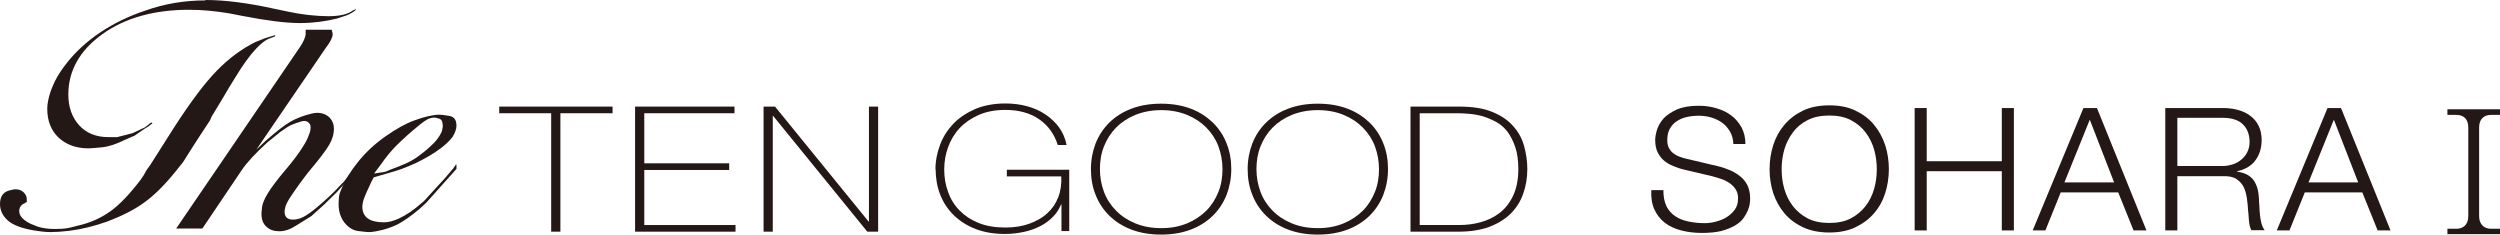 <svg width="500" height="47" viewBox="0 0 500 47" fill="none" xmlns="http://www.w3.org/2000/svg">
<path d="M333.251 41.182C333.66 42.013 334.274 42.719 335.01 43.218C335.747 43.717 336.647 44.09 337.67 44.298C338.693 44.506 339.757 44.631 340.944 44.631C341.598 44.631 342.335 44.548 343.112 44.34C343.89 44.132 344.626 43.883 345.281 43.467C345.936 43.052 346.509 42.553 346.959 41.93C347.409 41.306 347.614 40.558 347.614 39.644C347.614 38.938 347.45 38.356 347.123 37.857C346.795 37.358 346.386 36.943 345.895 36.61C345.404 36.278 344.831 35.987 344.217 35.779C343.604 35.572 342.99 35.405 342.417 35.239L336.77 33.909C336.033 33.743 335.338 33.494 334.642 33.203C333.946 32.912 333.333 32.58 332.801 32.122C332.269 31.665 331.859 31.125 331.532 30.46C331.205 29.795 331.041 29.006 331.041 28.008C331.041 27.427 331.164 26.72 331.409 25.931C331.655 25.141 332.105 24.393 332.719 23.687C333.374 22.98 334.274 22.398 335.379 21.9C336.524 21.401 337.957 21.152 339.716 21.152C340.985 21.152 342.171 21.318 343.276 21.65C344.422 21.983 345.404 22.44 346.263 23.105C347.123 23.728 347.777 24.559 348.309 25.474C348.8 26.429 349.087 27.51 349.087 28.798H346.672C346.632 27.842 346.427 27.053 346.018 26.346C345.609 25.64 345.118 25.058 344.504 24.601C343.89 24.144 343.153 23.77 342.335 23.52C341.517 23.271 340.657 23.146 339.757 23.146C338.939 23.146 338.12 23.23 337.384 23.396C336.606 23.562 335.951 23.853 335.379 24.227C334.806 24.601 334.315 25.099 333.987 25.723C333.619 26.346 333.455 27.094 333.455 28.008C333.455 28.59 333.537 29.089 333.742 29.504C333.946 29.92 334.233 30.294 334.56 30.585C334.929 30.876 335.338 31.125 335.788 31.291C336.238 31.457 336.729 31.624 337.261 31.748L343.44 33.203C344.34 33.411 345.199 33.702 345.977 34.034C346.754 34.366 347.45 34.782 348.064 35.281C348.678 35.779 349.128 36.361 349.496 37.068C349.823 37.774 350.028 38.647 350.028 39.644C350.028 39.935 350.028 40.267 349.946 40.724C349.905 41.182 349.741 41.68 349.537 42.179C349.291 42.678 349.005 43.218 348.596 43.758C348.187 44.298 347.614 44.755 346.877 45.171C346.141 45.587 345.281 45.919 344.217 46.21C343.153 46.459 341.885 46.584 340.371 46.584C338.857 46.584 337.506 46.418 336.238 46.085C334.969 45.753 333.865 45.254 332.964 44.548C332.064 43.841 331.368 42.968 330.877 41.888C330.386 40.808 330.182 39.519 330.264 38.023H332.678C332.678 39.27 332.842 40.35 333.292 41.182H333.251Z" fill="#231815"/>
<path d="M354.653 29.006C355.144 27.468 355.88 26.139 356.903 24.933C357.885 23.77 359.154 22.814 360.627 22.108C362.141 21.401 363.86 21.069 365.865 21.069C367.87 21.069 369.588 21.401 371.061 22.108C372.535 22.814 373.803 23.728 374.785 24.933C375.767 26.097 376.504 27.468 377.036 29.006C377.527 30.543 377.772 32.164 377.772 33.826C377.772 35.489 377.527 37.109 377.036 38.647C376.545 40.184 375.808 41.514 374.785 42.678C373.803 43.841 372.535 44.755 371.061 45.462C369.588 46.168 367.829 46.501 365.865 46.501C363.9 46.501 362.141 46.168 360.627 45.462C359.113 44.755 357.885 43.841 356.903 42.678C355.921 41.514 355.185 40.184 354.653 38.647C354.162 37.109 353.916 35.489 353.916 33.826C353.916 32.164 354.162 30.543 354.653 29.006ZM356.862 37.774C357.231 39.062 357.803 40.226 358.581 41.223C359.358 42.221 360.34 43.052 361.527 43.675C362.714 44.298 364.187 44.589 365.865 44.589C367.542 44.589 368.975 44.298 370.161 43.675C371.348 43.052 372.33 42.221 373.107 41.223C373.885 40.226 374.458 39.062 374.826 37.774C375.194 36.486 375.358 35.198 375.358 33.868C375.358 32.538 375.194 31.208 374.826 29.92C374.458 28.632 373.885 27.51 373.107 26.471C372.33 25.432 371.348 24.642 370.161 24.019C368.975 23.396 367.542 23.105 365.865 23.105C364.187 23.105 362.755 23.396 361.527 24.019C360.3 24.642 359.317 25.474 358.581 26.471C357.844 27.468 357.231 28.632 356.862 29.92C356.494 31.208 356.33 32.496 356.33 33.868C356.33 35.239 356.494 36.486 356.862 37.774Z" fill="#231815"/>
<path d="M385.343 21.609V32.247H400.361V21.609H402.775V46.085H400.361V34.242H385.343V46.085H382.929V21.609H385.343Z" fill="#231815"/>
<path d="M419.388 21.609L429.291 46.085H426.713L423.644 38.481H412.145L409.076 46.085H406.539L416.687 21.609H419.388ZM422.825 36.486L417.956 23.936L412.882 36.486H422.825Z" fill="#231815"/>
<path d="M444.636 21.609C445.659 21.609 446.682 21.734 447.582 21.983C448.482 22.232 449.342 22.606 450.037 23.147C450.733 23.645 451.306 24.31 451.715 25.141C452.124 25.972 452.329 26.887 452.329 28.009C452.329 29.546 451.92 30.918 451.101 32.039C450.283 33.161 449.055 33.91 447.419 34.242V34.325C448.237 34.45 448.933 34.657 449.464 34.948C449.996 35.239 450.447 35.655 450.774 36.112C451.101 36.611 451.347 37.151 451.51 37.774C451.674 38.398 451.756 39.062 451.797 39.81C451.797 40.226 451.838 40.725 451.879 41.306C451.879 41.888 451.961 42.511 452.002 43.093C452.083 43.717 452.165 44.257 452.329 44.797C452.493 45.337 452.697 45.753 452.943 46.044H450.283C450.16 45.836 450.037 45.545 449.956 45.213C449.874 44.88 449.833 44.548 449.792 44.174C449.792 43.8 449.71 43.467 449.71 43.135C449.71 42.802 449.669 42.511 449.628 42.262C449.587 41.389 449.505 40.517 449.383 39.686C449.26 38.855 449.055 38.065 448.728 37.4C448.401 36.735 447.869 36.195 447.255 35.779C446.6 35.364 445.7 35.198 444.595 35.239H435.47V46.085H433.056V21.609H444.636ZM444.472 33.203C445.209 33.203 445.904 33.078 446.559 32.871C447.214 32.663 447.787 32.33 448.278 31.915C448.769 31.499 449.178 31.001 449.464 30.419C449.751 29.837 449.915 29.172 449.915 28.424C449.915 26.928 449.465 25.723 448.564 24.85C447.664 23.978 446.314 23.562 444.472 23.562H435.47V33.203H444.472Z" fill="#231815"/>
<path d="M468.205 21.609L478.108 46.085H475.53L472.461 38.481H460.962L457.893 46.085H455.356L465.505 21.609H468.205ZM471.643 36.486L466.773 23.936L461.699 36.486H471.643Z" fill="#231815"/>
<path d="M489.483 45.753H491.284C492.511 45.753 493.657 45.047 493.657 43.26V25.474C493.657 23.895 492.798 22.98 491.284 22.98H489.483V21.858H500V22.98H498.199C496.726 22.98 495.826 23.895 495.826 25.474V43.26C495.826 44.922 496.89 45.753 498.199 45.753H500V46.833H489.483V45.753Z" fill="#231815"/>
<path d="M99.845 22.648V21.318H122.514V22.648H112.08V46.334H110.238V22.648H99.845Z" fill="#231815"/>
<path d="M127.016 21.318H146.903V22.648H128.857V32.663H145.839V33.992H128.857V45.005H147.107V46.334H127.016V21.318Z" fill="#231815"/>
<path d="M152.714 21.318H155.005L173.706 44.298H173.788V21.318H175.629V46.334H173.46L154.637 23.188H154.555V46.334H152.714V21.318Z" fill="#231815"/>
<path d="M187.086 33.992C187.086 32.206 187.413 30.543 188.027 28.923C188.641 27.302 189.541 25.931 190.728 24.684C191.914 23.479 193.388 22.523 195.106 21.775C196.825 21.069 198.83 20.695 201.04 20.695C202.554 20.695 204.027 20.861 205.377 21.235C206.768 21.609 207.996 22.149 209.101 22.897C210.206 23.645 211.106 24.518 211.842 25.515C212.579 26.554 213.07 27.718 213.316 29.006H211.556C210.86 26.803 209.633 25.1 207.832 23.853C206.032 22.606 203.781 21.983 201.04 21.983C199.035 21.983 197.316 22.315 195.761 22.98C194.247 23.645 192.978 24.518 191.955 25.598C190.932 26.679 190.155 27.967 189.623 29.421C189.091 30.876 188.845 32.372 188.845 33.909C188.845 35.447 189.091 36.984 189.623 38.397C190.114 39.81 190.891 41.057 191.914 42.096C192.937 43.135 194.165 43.966 195.72 44.589C197.234 45.213 199.035 45.504 201.081 45.504C202.84 45.504 204.436 45.254 205.827 44.755C207.218 44.257 208.446 43.592 209.428 42.678C210.41 41.805 211.147 40.724 211.638 39.478C212.129 38.231 212.333 36.818 212.252 35.281H201.367V33.951H213.847V46.21H212.293V40.891H212.211C211.842 41.805 211.31 42.636 210.615 43.343C209.878 44.091 209.06 44.714 208.078 45.213C207.096 45.711 205.991 46.127 204.804 46.376C203.618 46.626 202.349 46.792 201.04 46.792C198.789 46.792 196.825 46.459 195.106 45.794C193.388 45.129 191.914 44.174 190.728 43.01C189.541 41.846 188.641 40.475 188.027 38.896C187.413 37.317 187.127 35.613 187.127 33.826L187.086 33.992Z" fill="#231815"/>
<path d="M246.256 33.826C246.256 35.655 245.928 37.359 245.314 38.979C244.66 40.6 243.759 41.971 242.573 43.135C241.386 44.298 239.913 45.254 238.153 45.919C236.394 46.584 234.43 46.916 232.22 46.916C230.01 46.916 228.046 46.584 226.287 45.919C224.527 45.254 223.054 44.298 221.867 43.135C220.681 41.971 219.74 40.558 219.126 38.979C218.471 37.359 218.185 35.655 218.185 33.826C218.185 31.998 218.512 30.294 219.126 28.674C219.78 27.053 220.681 25.681 221.867 24.518C223.054 23.354 224.527 22.399 226.287 21.734C228.046 21.069 230.01 20.736 232.22 20.736C234.43 20.736 236.394 21.069 238.153 21.734C239.913 22.399 241.345 23.354 242.573 24.518C243.759 25.681 244.701 27.094 245.314 28.674C245.969 30.294 246.256 31.998 246.256 33.826ZM219.985 33.826C219.985 35.447 220.271 36.943 220.803 38.398C221.335 39.81 222.154 41.057 223.218 42.138C224.282 43.218 225.55 44.049 227.064 44.672C228.578 45.296 230.297 45.628 232.261 45.628C234.225 45.628 235.903 45.296 237.417 44.672C238.931 44.049 240.199 43.176 241.263 42.138C242.327 41.057 243.105 39.81 243.678 38.398C244.25 36.985 244.496 35.447 244.496 33.826C244.496 32.206 244.21 30.71 243.678 29.255C243.146 27.842 242.327 26.596 241.263 25.515C240.199 24.435 238.931 23.604 237.417 22.98C235.903 22.357 234.184 22.025 232.261 22.025C230.338 22.025 228.619 22.357 227.064 22.98C225.55 23.604 224.241 24.476 223.218 25.515C222.154 26.596 221.376 27.842 220.803 29.255C220.231 30.668 219.985 32.206 219.985 33.826Z" fill="#231815"/>
<path d="M277.601 33.826C277.601 35.655 277.274 37.359 276.66 38.979C276.005 40.6 275.105 41.971 273.919 43.135C272.732 44.298 271.259 45.254 269.499 45.919C267.74 46.584 265.775 46.916 263.566 46.916C261.356 46.916 259.392 46.584 257.632 45.919C255.873 45.254 254.4 44.298 253.213 43.135C252.026 41.971 251.085 40.558 250.471 38.979C249.817 37.359 249.53 35.655 249.53 33.826C249.53 31.998 249.858 30.294 250.471 28.674C251.126 27.053 252.026 25.681 253.213 24.518C254.4 23.354 255.873 22.399 257.632 21.734C259.392 21.069 261.356 20.736 263.566 20.736C265.775 20.736 267.74 21.069 269.499 21.734C271.259 22.399 272.691 23.354 273.919 24.518C275.105 25.681 276.046 27.094 276.66 28.674C277.315 30.294 277.601 31.998 277.601 33.826ZM251.29 33.826C251.29 35.447 251.576 36.943 252.108 38.398C252.64 39.81 253.459 41.057 254.522 42.138C255.586 43.218 256.855 44.049 258.369 44.672C259.883 45.296 261.602 45.628 263.566 45.628C265.53 45.628 267.208 45.296 268.722 44.672C270.236 44.049 271.504 43.176 272.568 42.138C273.632 41.057 274.41 39.81 274.982 38.398C275.555 36.985 275.801 35.447 275.801 33.826C275.801 32.206 275.514 30.71 274.982 29.255C274.45 27.842 273.632 26.596 272.568 25.515C271.504 24.435 270.236 23.604 268.722 22.98C267.208 22.357 265.489 22.025 263.566 22.025C261.643 22.025 259.924 22.357 258.369 22.98C256.855 23.604 255.545 24.476 254.522 25.515C253.459 26.596 252.681 27.842 252.108 29.255C251.535 30.668 251.29 32.206 251.29 33.826Z" fill="#231815"/>
<path d="M282.101 21.318H291.799C294.458 21.318 296.668 21.65 298.387 22.357C300.146 23.063 301.537 23.978 302.601 25.183C303.665 26.346 304.402 27.676 304.811 29.172C305.22 30.668 305.466 32.206 305.466 33.785C305.466 35.572 305.179 37.234 304.647 38.73C304.115 40.267 303.256 41.597 302.151 42.719C301.006 43.841 299.573 44.714 297.855 45.379C296.136 46.002 294.09 46.334 291.717 46.334H282.101V21.318ZM291.88 45.005C293.272 45.005 294.663 44.839 296.054 44.465C297.446 44.09 298.714 43.509 299.86 42.636C301.006 41.763 301.906 40.641 302.601 39.187C303.297 37.733 303.665 35.946 303.665 33.785C303.665 32.081 303.461 30.627 303.052 29.421C302.642 28.216 302.11 27.177 301.497 26.346C300.842 25.515 300.105 24.85 299.246 24.393C298.387 23.936 297.527 23.562 296.627 23.271C295.727 23.022 294.827 22.856 293.926 22.772C293.026 22.689 292.208 22.648 291.512 22.648H283.942V45.005H291.88Z" fill="#231815"/>
<path d="M2.987 37.857C2.987 37.857 2.578 37.899 2.128 38.023C0.696 38.314 0 39.229 0 40.808C0 42.054 0.532 43.176 1.555 44.091C2.578 45.005 4.338 45.67 6.793 46.085C7.12 46.127 7.611 46.21 8.266 46.293C8.921 46.376 9.534 46.418 10.107 46.418C11.171 46.418 12.399 46.335 13.79 46.168C16.204 45.877 18.782 45.254 21.483 44.298C24.429 43.176 26.966 41.888 28.889 40.475C30.854 39.062 32.9 37.026 34.986 34.45L36.623 32.413L37.483 31.042L39.283 28.216L41.493 24.85L41.984 24.102L42.352 23.271L44.398 19.905L45.666 17.744L47.099 15.417C48.613 12.924 50.004 11.012 51.232 9.724C52.255 8.644 53.196 7.896 54.137 7.605L54.914 7.314L55.037 7.189V7.023L52.991 7.646L51.027 8.436C48.285 9.807 45.708 11.719 43.375 14.129C41.043 16.498 38.26 20.196 35.068 25.1L30.076 32.954L29.299 34.034C29.135 34.367 28.93 34.741 28.726 35.073C28.48 35.405 28.276 35.738 28.071 36.029C25.902 38.855 23.897 40.974 22.015 42.304C20.133 43.633 17.923 44.631 15.386 45.171C14.486 45.42 13.79 45.587 13.258 45.67C12.726 45.753 11.949 45.794 10.885 45.794C9.616 45.794 8.511 45.628 7.57 45.337C6.629 45.005 5.892 44.672 5.361 44.34C4.788 43.966 4.419 43.633 4.174 43.26C3.969 42.927 3.846 42.553 3.846 42.262C3.846 41.514 4.174 40.974 4.869 40.683L5.361 40.392V40.06C5.361 39.686 5.32 39.353 5.197 39.104C4.747 38.273 4.051 37.857 3.069 37.857H2.987ZM41.043 0.083C36.91 0.083 32.941 0.748 29.176 2.078C25.779 3.2 22.71 4.696 20.051 6.483C17.391 8.27 15.181 10.306 13.463 12.467C12.358 13.838 11.539 15.126 11.007 16.207C10.476 17.287 10.066 18.326 9.821 19.282C9.575 20.238 9.452 21.069 9.452 21.775C9.452 24.185 10.23 26.097 11.703 27.51C13.217 28.923 15.222 29.671 17.718 29.671C18.128 29.671 18.987 29.588 20.378 29.463C21.728 29.338 23.324 28.798 25.084 27.925L26.598 27.261L26.843 27.177L28.971 25.723C29.176 25.598 29.626 25.349 30.24 24.85C30.363 24.767 30.444 24.726 30.485 24.642L30.363 24.518H30.199L28.971 25.474L26.516 26.637L23.406 27.427H21.728C19.232 27.427 17.268 26.637 15.836 25.058C14.404 23.479 13.667 21.443 13.667 18.908C13.667 14.129 15.959 10.056 20.501 6.815C25.002 3.574 30.854 1.953 37.81 1.953C40.306 1.953 43.007 2.202 45.789 2.66L48.572 3.2C53.278 4.114 57.124 4.613 59.989 4.613C62.607 4.613 65.103 4.28 67.436 3.698L69.318 3.075C69.727 2.909 70.096 2.743 70.464 2.493C70.791 2.286 71.037 2.119 71.201 1.953V1.87H71.119L70.587 2.078C69.564 2.867 67.927 3.241 65.635 3.241C64.531 3.241 63.18 3.158 61.625 2.992L59.579 2.701L57.615 2.327L54.628 1.704C49.513 0.582 44.971 0 41.165 0L41.043 0.083Z" fill="#231815"/>
<path d="M60.847 24.185C61.42 24.185 61.829 24.476 62.075 25.016C62.198 25.64 62.075 26.388 61.666 27.261C61.502 27.801 61.093 28.549 60.397 29.629C59.579 30.917 58.515 32.289 57.328 33.702C55.446 35.904 54.177 37.608 53.523 38.73C52.868 39.81 52.5 40.724 52.418 41.348C52.336 41.971 52.295 42.511 52.295 42.844C52.295 43.883 52.622 44.755 53.277 45.337C53.932 45.961 54.791 46.251 55.814 46.251C56.96 46.251 58.065 45.877 59.129 45.171L62.279 43.218L64.939 40.808L67.394 38.397L68.663 36.984L69.522 36.07L69.972 35.53L71.077 34.117L71.323 33.66L71.691 33.037L71.568 32.87C71.568 32.87 71.282 33.037 71.2 33.12C71.118 33.203 70.954 33.452 70.75 33.785C70.341 34.408 69.85 35.031 69.318 35.655C69.072 36.029 68.663 36.486 68.131 36.984L67.026 38.148L65.921 39.228L64.735 40.309L63.63 41.265C62.402 42.304 61.42 43.01 60.684 43.384C59.947 43.758 59.251 43.924 58.597 43.924C57.492 43.924 56.919 43.384 56.919 42.345C56.919 42.137 56.96 41.805 57.083 41.348C57.205 40.891 57.574 40.143 58.228 39.187C58.883 38.19 59.579 37.234 60.233 36.32L61.584 34.533C63.794 31.915 65.226 30.045 65.84 28.964C66.453 27.925 66.781 26.845 66.781 25.723C66.781 24.809 66.453 24.061 65.88 23.479C65.267 22.897 64.448 22.565 63.425 22.565C63.18 22.565 62.77 22.606 62.279 22.731C60.724 23.105 59.292 23.645 58.065 24.352C56.837 25.058 55.159 26.388 53.072 28.216L51.272 29.92L65.144 9.599C66.085 8.394 66.535 7.438 66.535 6.857C66.535 6.649 66.453 6.316 66.331 5.942H61.134V6.69C61.134 7.397 60.724 8.311 59.947 9.475L35.231 45.711H40.469L48.285 34.117C49.267 32.621 51.026 30.71 53.441 28.507L56.06 26.388C57.083 25.64 57.819 25.183 58.31 24.975C58.801 24.767 59.456 24.518 60.315 24.268C60.52 24.227 60.724 24.185 60.888 24.185H60.847Z" fill="#231815"/>
<path d="M87.895 22.939C86.668 22.939 84.949 23.313 82.821 24.102C81.103 24.726 79.179 25.806 77.051 27.302C74.924 28.798 73.123 30.502 71.65 32.33C70.177 34.159 69.031 35.946 68.335 37.691C68.008 38.398 67.844 38.938 67.803 39.312C67.763 39.686 67.722 40.184 67.722 40.849C67.722 42.304 68.131 43.55 68.908 44.548C69.727 45.545 70.627 46.085 71.65 46.21C72.714 46.335 73.409 46.418 73.696 46.418C74.105 46.418 74.637 46.376 75.251 46.252C76.888 45.961 78.32 45.462 79.507 44.88C80.693 44.257 82.207 43.218 83.926 41.764L85.276 40.517L91.291 33.785V32.954L91.21 32.871L90.637 33.702L88.959 35.655L84.785 40.226L83.189 41.556C82.085 42.428 80.939 43.135 79.834 43.675C78.688 44.215 77.665 44.465 76.765 44.465C73.942 44.465 72.468 43.426 72.468 41.348C72.468 41.099 72.509 40.725 72.632 40.226C72.755 39.769 73.123 38.813 73.819 37.359C74.637 35.53 74.76 35.489 74.801 35.447L77.829 34.574C78.606 34.367 79.507 34.076 80.448 33.743C81.43 33.369 82.33 32.995 83.23 32.58C85.194 31.624 86.872 30.627 88.182 29.629C89.164 28.881 89.941 28.133 90.514 27.385C91.005 26.596 91.291 25.806 91.291 25.141C91.291 24.019 90.841 23.354 89.9 23.188C88.918 23.022 88.263 22.939 87.936 22.939H87.895ZM74.883 34.616L76.069 33.037C77.174 31.458 78.279 30.086 79.384 29.006C80.161 28.258 80.898 27.552 81.512 27.011C82.166 26.43 82.985 25.723 83.967 24.933C84.581 24.435 85.113 24.061 85.522 23.853C85.931 23.645 86.422 23.521 86.954 23.521C87.036 23.521 87.2 23.521 87.813 23.728C88.304 23.853 88.55 24.352 88.55 25.1C88.55 25.308 88.55 25.557 88.468 25.806C88.427 26.139 88.345 26.388 88.222 26.596C87.854 27.302 87.363 28.009 86.749 28.632C86.136 29.255 85.358 29.962 84.376 30.71C83.394 31.499 82.412 32.123 81.43 32.58C80.448 33.037 79.261 33.494 77.911 33.993L77.747 34.076C77.542 34.159 77.338 34.242 77.133 34.325C76.97 34.367 76.683 34.45 76.233 34.491L74.883 34.699V34.616Z" fill="#231815"/>
</svg>
